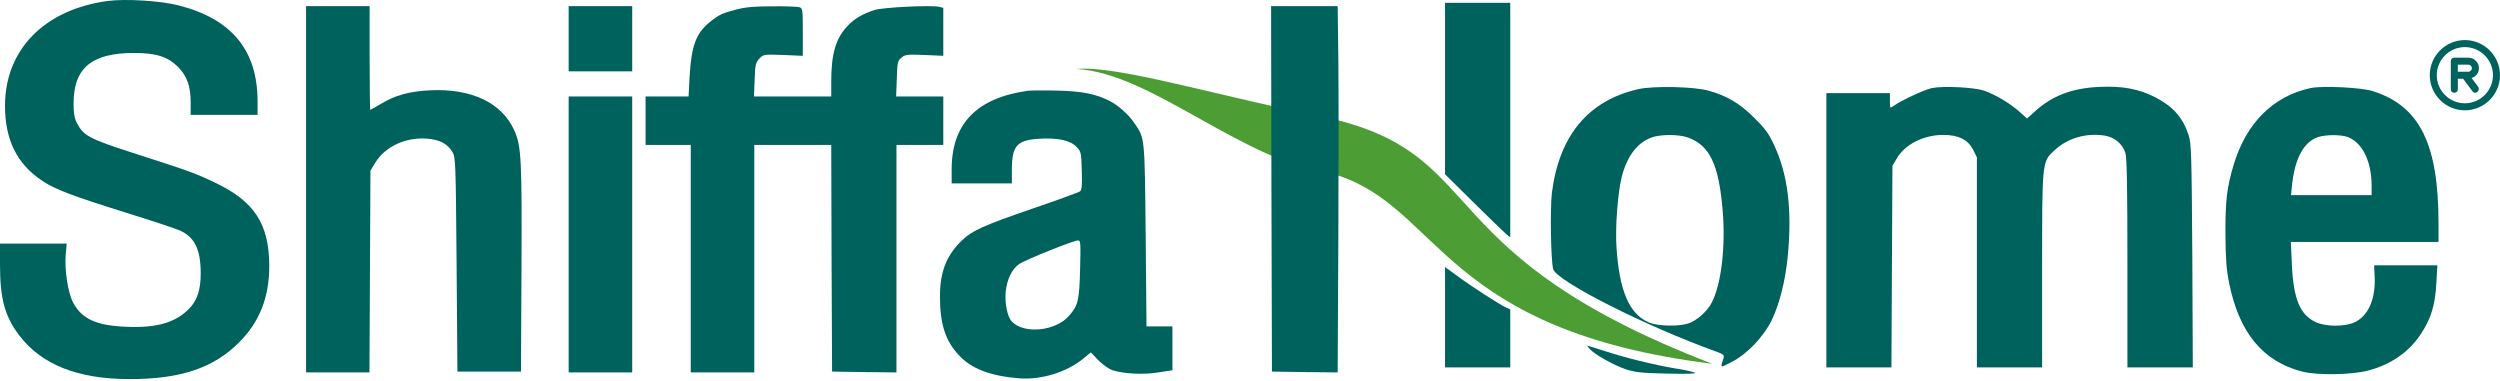 <?xml version="1.0" encoding="UTF-8"?> <svg xmlns="http://www.w3.org/2000/svg" width="1155" height="176" viewBox="0 0 1155 176" fill="none"><path d="M618.355 55.63C687.897 73.595 661.239 118.219 791.052 168.058C667.035 152.7 665.586 96.778 618.355 81.129C573.731 75.046 532.701 33.724 497.234 31.87C516.552 30.131 560.982 44.038 618.355 55.63Z" fill="#4B9D34"></path><path d="M49.839 0.441C20.477 4.381 2.318 22.926 2.318 48.889C2.318 64.729 7.882 75.856 19.704 83.66C25.499 87.524 34.153 90.769 58.261 98.264C70.161 101.973 81.365 105.682 83.219 106.532C90.019 109.7 92.724 115.341 92.724 126.313C92.724 133.963 91.101 138.908 87.237 142.771C80.901 149.108 72.324 151.58 58.339 150.962C44.507 150.421 37.939 147.408 33.844 139.912C31.372 135.354 29.749 124.613 30.367 117.427L30.831 112.559H15.454H0V122.14C0 137.981 2.164 146.017 8.809 154.826C19.086 168.425 35.853 175.147 59.961 175.147C83.374 175.147 98.673 170.048 110.496 158.148C119.923 148.721 124.404 137.363 124.404 122.836C124.327 103.518 117.604 93.087 99.446 84.433C90.097 79.951 88.319 79.333 61.043 70.524C41.339 64.188 38.48 62.643 35.544 56.847C34.385 54.684 33.999 52.366 33.999 47.73C33.999 31.426 42.344 24.471 61.893 24.471C72.247 24.471 77.424 26.172 82.292 30.962C86.388 35.057 88.088 39.925 88.088 47.421V53.061H103.541H118.995V46.648C118.918 23.158 107.019 8.709 82.37 2.45C74.102 0.363 58.107 -0.641 49.839 0.441Z" fill="#00625D"></path><path d="M667.604 40.937V80.499L680.972 93.712C688.236 100.898 695.035 107.466 696.04 108.316L697.74 109.707V55.541V1.298H682.672H667.604V40.937Z" fill="#00625D"></path><path d="M141.404 87.447V172.058H156.085H170.689L170.921 125.464L171.153 78.793L173.471 75.007C177.952 67.743 187.379 63.339 197.115 64.035C203.142 64.498 206.697 66.353 209.015 70.216C210.483 72.689 210.56 74.466 210.947 122.219L211.333 171.671H226.014H240.695L240.927 124.15C241.159 73.462 240.85 67.434 237.605 60.248C231.887 47.499 217.901 40.854 198.97 41.704C189.156 42.167 182.666 43.944 175.866 48.04C173.393 49.508 171.23 50.744 171.075 50.744C170.921 50.744 170.766 39.926 170.766 26.791V2.837H156.085H141.404V87.447Z" fill="#00625D"></path><path d="M262.719 17.898V32.966H277.4H292.082V17.898V2.831H277.4H262.719V17.898Z" fill="#00625D"></path><path d="M340.221 4.382C333.653 6.082 332.185 6.778 327.857 10.255C321.521 15.432 319.435 21.15 318.585 35.445L318.121 44.563H308.154H298.263V55.767V66.971H308.695H319.126V119.514V172.058H333.807H348.488V119.514V66.971H366.261H384.033L384.187 119.282L384.419 171.671L399.332 171.903L414.168 172.058V119.514V66.971H424.985H435.803V55.767V44.563H424.908H414.013L414.322 36.372C414.554 28.722 414.709 28.104 416.486 26.636C418.263 25.168 419.19 25.091 427.149 25.4L435.803 25.786V14.736V3.61L433.871 3.146C430.317 2.296 407.832 3.378 404.045 4.614C398.405 6.469 394.696 8.632 391.682 11.877C386.119 17.673 384.033 24.704 384.033 37.763V44.563H366.183H348.334L348.643 36.836C348.875 29.959 349.107 28.954 350.807 27.1C352.738 25.091 352.816 25.091 361.856 25.4L370.897 25.786V14.814C370.897 4.073 370.819 3.764 369.197 3.301C368.192 3.069 362.552 2.837 356.602 2.914C348.566 2.914 344.393 3.301 340.221 4.382Z" fill="#00625D"></path><path d="M587.403 87.216L587.635 171.671L602.78 171.903L618.002 172.058L618.311 111.633C618.465 78.329 618.465 40.236 618.311 26.945L618.002 2.837H602.625H587.249L587.403 87.216Z" fill="#00625D"></path><path d="M757.011 41.161C733.908 46.338 720.385 62.487 716.986 88.991C716.136 96.332 716.445 119.203 717.526 124.226C718.763 129.712 760.257 150.729 793.019 162.474C796.033 163.556 796.651 164.097 796.342 165.256C794.719 170.279 794.487 170.047 799.819 167.342C807.005 163.788 814.809 155.597 818.595 147.793C822.15 140.375 824.854 129.635 825.936 118.431C828.022 97.104 826.013 80.491 819.6 66.969C817.127 61.56 815.427 59.319 810.25 54.22C803.605 47.652 797.81 44.252 789.233 41.856C782.588 40.002 763.888 39.616 757.011 41.161ZM779.729 63.492C789.851 67.124 794.101 75.855 795.878 97.336C797.269 113.795 795.26 130.948 791.01 139.448C788.924 143.775 783.747 148.334 779.806 149.493C775.015 150.961 765.666 150.652 761.725 148.952C752.684 145.011 748.125 134.426 746.812 114.104C746.194 105.063 747.43 88.914 749.207 81.882C751.602 72.223 756.47 65.81 763.116 63.492C767.134 62.024 775.556 62.024 779.729 63.492Z" fill="#00625D"></path><path d="M892.46 40.699C888.983 41.472 878.165 46.494 874.92 48.889C873.143 50.126 873.143 50.126 873.143 46.571V43.017H858.462H843.78V106.378V169.739H858.848H873.838L874.07 123.146L874.302 76.629L876.388 73.075C880.174 66.662 888.751 62.334 897.715 62.334C904.823 62.334 909.228 64.498 911.623 69.289L913.323 72.689V121.214V169.739H928.391H943.458V125.077C943.458 73.925 943.381 74.775 949.253 69.366C955.28 63.803 963.703 61.33 972.357 62.644C976.916 63.339 980.702 66.584 981.939 70.68C982.634 72.843 982.866 87.215 982.866 121.755V169.739H998.011H1013.08L1012.85 118.123C1012.54 71.22 1012.38 66.198 1011.15 62.412C1008.44 54.298 1004.11 49.353 995.924 45.026C988.197 41.085 980.625 39.617 969.807 40.158C957.135 40.699 947.863 44.331 939.827 51.748L936.504 54.762L932.872 51.517C928.391 47.576 921.977 43.79 916.8 41.935C912.241 40.312 897.792 39.617 892.46 40.699Z" fill="#00625D"></path><path d="M1067.49 40.691C1050.18 44.4 1037.74 56.84 1031.94 76.157C1028.77 86.821 1028.08 92.77 1028.16 108.302C1028.23 119.738 1028.62 124.683 1029.86 130.787C1034.49 153.736 1045.46 167.027 1063.62 171.663C1070.5 173.44 1086.11 173.208 1093.76 171.276C1104.42 168.572 1112.84 162.777 1118.41 154.354C1123.2 147.091 1125.05 140.909 1125.59 130.942L1126.06 122.597H1111.45H1096.85L1097.08 127.774C1097.62 138.128 1094.14 146.009 1087.73 148.946C1083.09 151.032 1074.36 150.955 1069.8 148.791C1062.54 145.391 1059.53 137.973 1058.83 121.978L1058.37 111.779H1092.52H1126.6V103.434C1126.6 66.421 1117.94 48.959 1096.15 42.081C1090.82 40.382 1072.82 39.532 1067.49 40.691ZM1084.95 63.408C1091.59 66.19 1095.69 74.767 1095.69 85.893V90.143H1077.07H1058.45L1058.99 84.889C1060.3 73.067 1064.47 65.417 1070.96 63.331C1074.83 62.094 1081.94 62.172 1084.95 63.408Z" fill="#00625D"></path><path d="M474.824 41.936C451.179 45.258 439.666 57.158 439.666 78.33V84.743H453.575H467.483V78.562C467.483 67.358 469.801 64.731 480.001 64.112C488.578 63.571 494.45 64.808 497.309 67.821C499.473 70.062 499.55 70.448 499.782 78.871C500.014 85.439 499.782 87.757 499.009 88.375C498.468 88.839 488.655 92.393 477.142 96.334C454.425 104.138 449.248 106.456 444.38 111.092C437.271 117.969 434.257 125.619 434.257 136.9C434.257 149.65 436.73 157.454 443.066 164.177C448.784 170.358 457.516 173.681 470.574 174.763C480.851 175.69 493.06 171.904 500.709 165.49L503.955 162.786L507.509 166.495C509.75 168.735 512.3 170.513 514.231 171.131C519.795 172.753 528.295 173.14 535.172 172.058L541.662 171.054V160.931V150.809H535.712H529.685L529.299 108.697C528.835 62.412 528.99 63.958 523.89 56.617C521.418 52.908 516.472 48.581 512.686 46.649C506.118 43.327 499.705 42.09 488.346 41.859C482.165 41.704 476.137 41.781 474.824 41.936ZM499.009 124.305C498.623 138.909 498.159 141.073 493.832 145.941C487.573 153.127 472.815 154.441 467.329 148.414C465.397 146.173 464.161 140.068 464.624 134.969C465.165 129.096 467.483 124.305 470.96 121.91C473.897 119.978 495.532 111.247 497.928 111.092C499.241 111.015 499.318 111.71 499.009 124.305Z" fill="#00625D"></path><path d="M262.719 108.31V172.058H277.4H292.082V108.31V44.563H277.4H262.719V108.31Z" fill="#00625D"></path><path d="M667.604 146.558V169.739H682.672H697.74V156.372V142.927L695.653 141.999C692.794 140.686 679.813 132.341 673.245 127.473L667.604 123.377V146.558Z" fill="#00625D"></path><path d="M734.521 161.311C736.762 163.784 745.417 168.652 751.057 170.583C755.307 171.974 758.243 172.36 769.988 172.592C778.411 172.824 783.588 172.67 783.124 172.283C782.738 171.897 778.565 170.892 773.852 170.197C763.961 168.497 750.903 165.329 740.858 162.006C736.917 160.77 733.517 159.688 733.362 159.688C733.208 159.688 733.672 160.384 734.521 161.311Z" fill="#00625D"></path><path d="M1138.77 50.968C1129.85 50.968 1122.55 43.666 1122.55 34.741C1122.55 25.817 1129.85 18.515 1138.77 18.515C1147.7 18.515 1155 25.817 1155 34.741C1155 43.666 1147.7 50.968 1138.77 50.968ZM1138.77 21.76C1131.63 21.76 1125.79 27.602 1125.79 34.741C1125.79 41.881 1131.63 47.723 1138.77 47.723C1145.91 47.723 1151.75 41.881 1151.75 34.741C1151.75 27.602 1145.91 21.76 1138.77 21.76Z" fill="#00625D"></path><path d="M1143.63 42.862C1143.15 42.862 1142.66 42.7 1142.33 42.213L1137.95 36.372H1135.52V41.24C1135.52 42.213 1134.87 42.862 1133.9 42.862C1132.92 42.862 1132.27 42.213 1132.27 41.24V28.258C1132.27 27.285 1132.92 26.636 1133.9 26.636H1140.39C1141.69 26.636 1142.98 27.122 1143.8 28.096C1144.77 28.907 1145.26 30.206 1145.26 31.504C1145.26 32.802 1144.77 34.1 1143.8 34.911C1143.31 35.398 1142.5 35.885 1141.85 36.047L1144.93 40.104C1145.42 40.753 1145.26 41.889 1144.61 42.376C1144.28 42.7 1143.96 42.862 1143.63 42.862ZM1138.77 33.126H1140.39C1140.87 33.126 1141.2 32.964 1141.52 32.64C1141.85 32.315 1142.01 31.991 1142.01 31.504C1142.01 31.017 1141.85 30.692 1141.52 30.368C1141.2 30.043 1140.87 29.881 1140.39 29.881H1135.52V33.126H1138.77Z" fill="#00625D"></path></svg> 